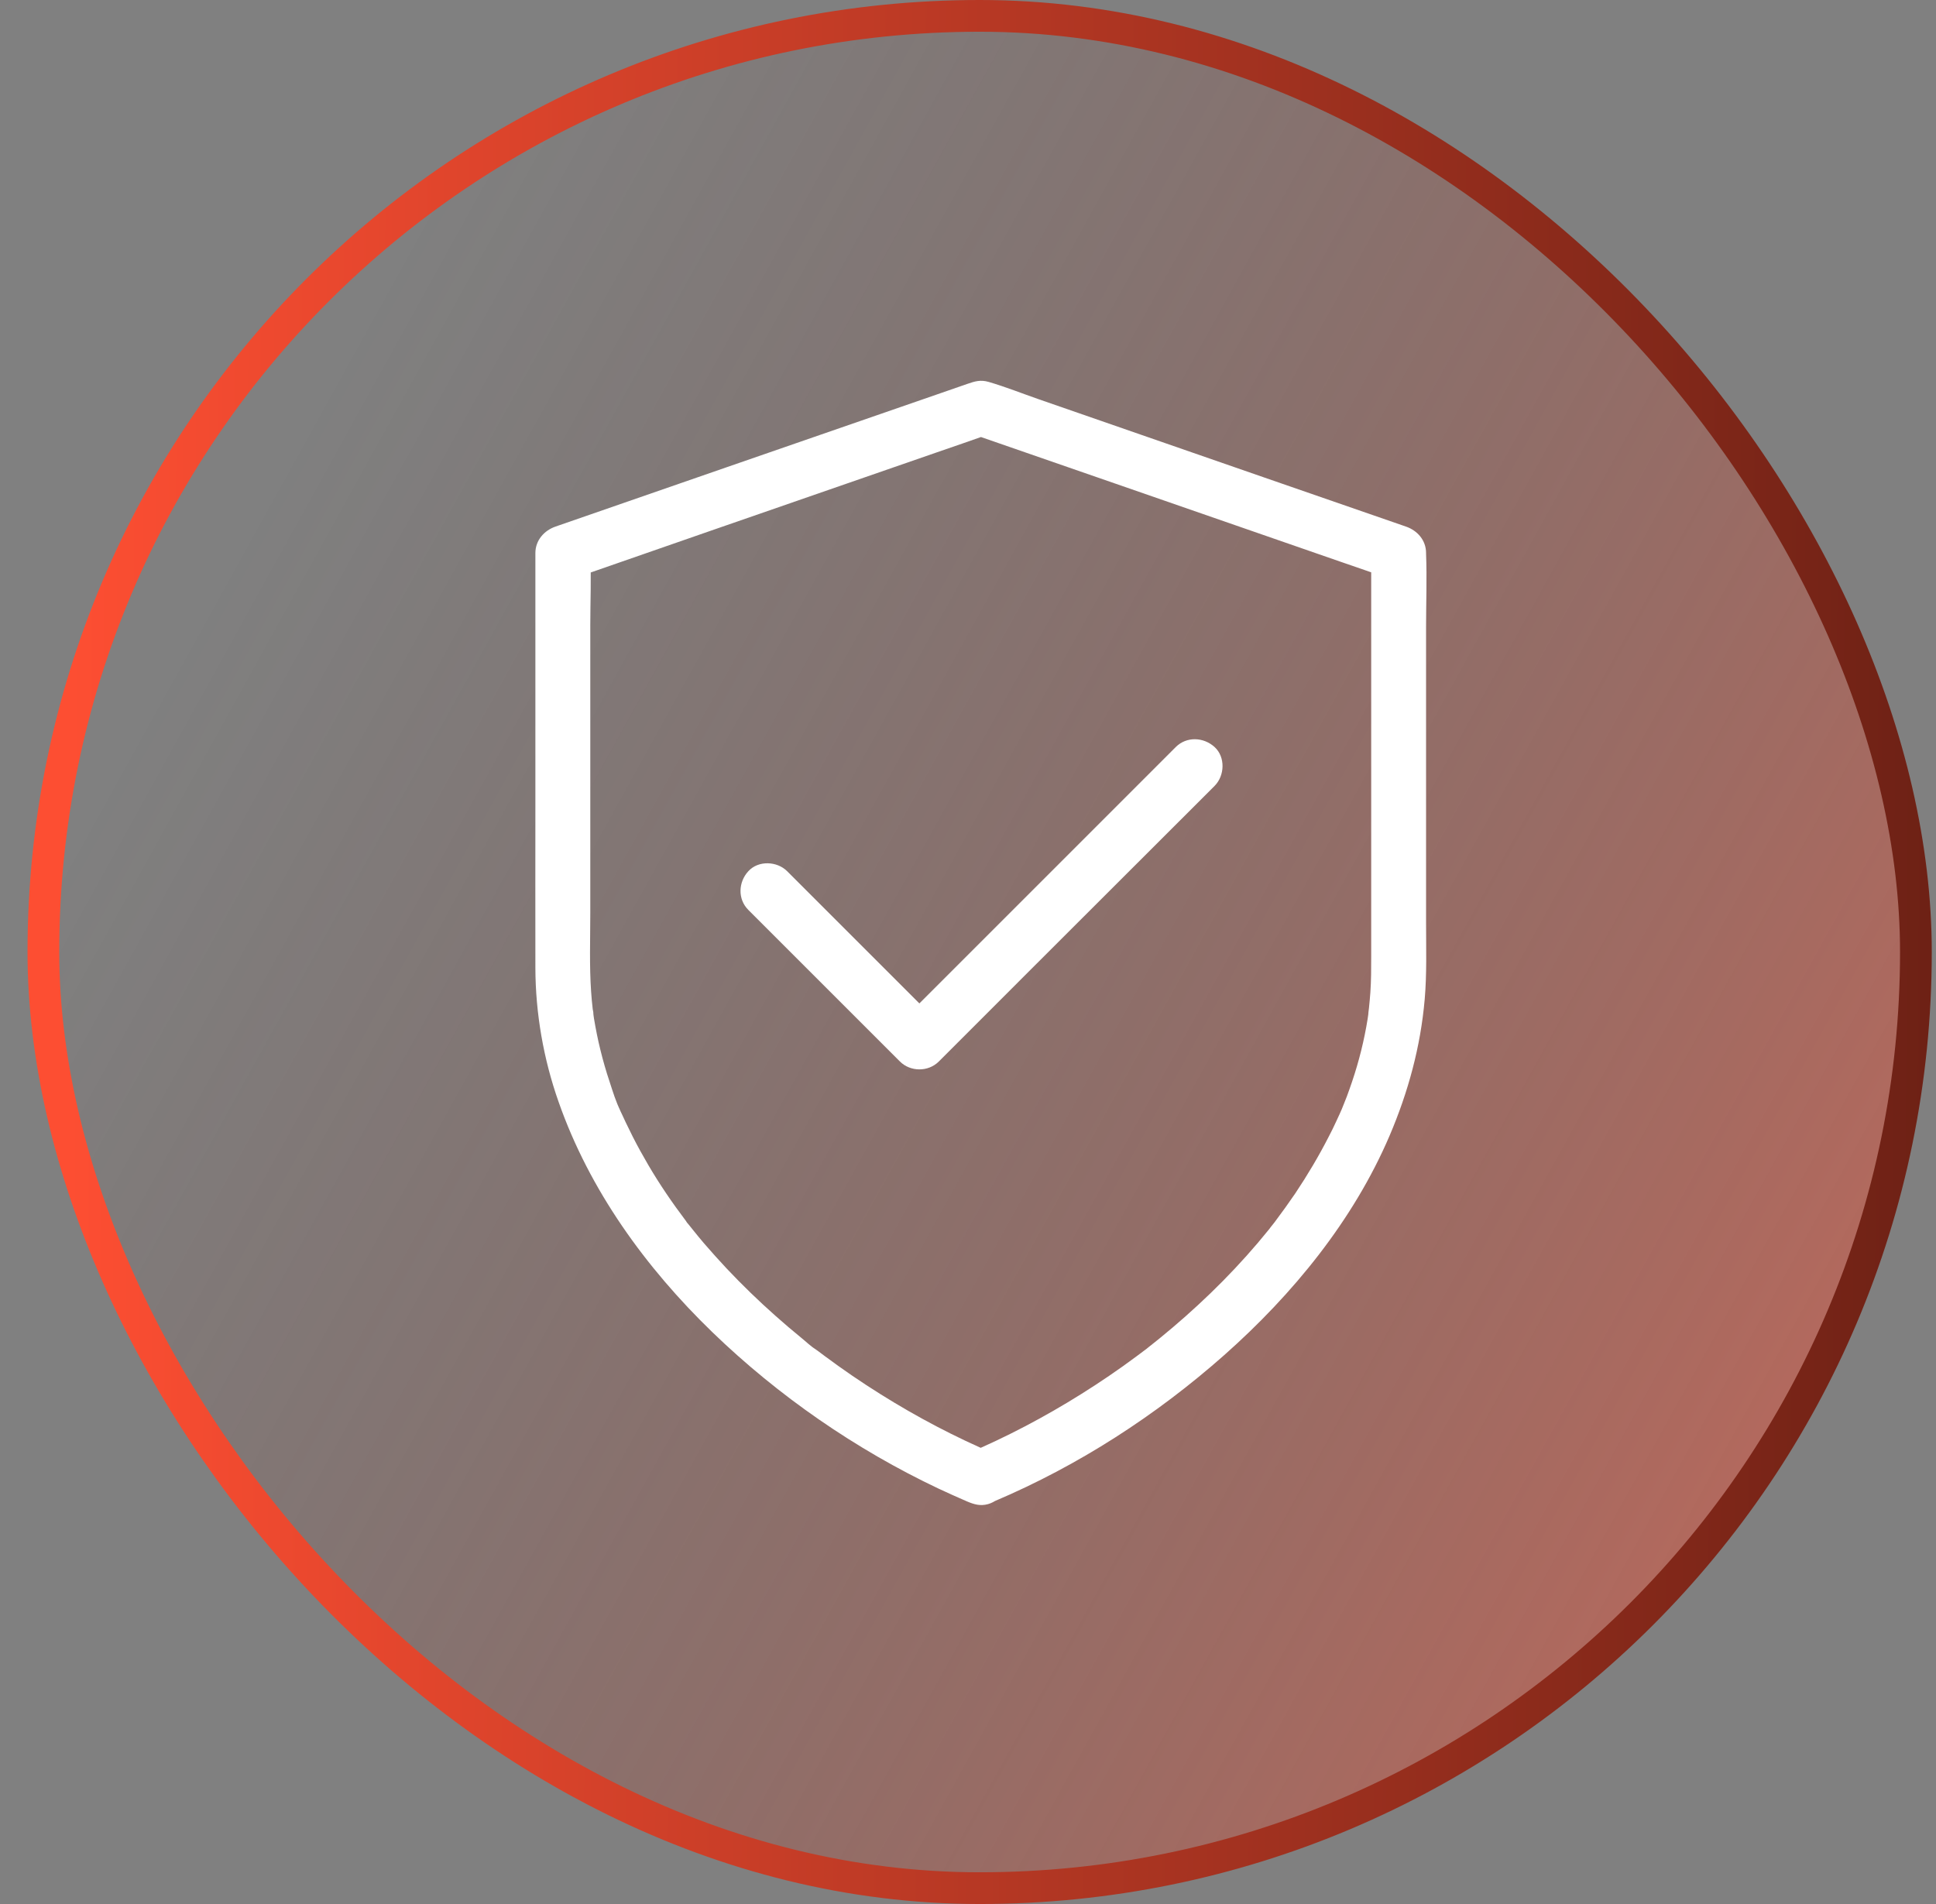 <svg width="61" height="60" viewBox="0 0 61 60" fill="none" xmlns="http://www.w3.org/2000/svg">
<rect x="0" y="0" width="61" height="60" fill="#808080" stroke="none"/>
<rect x="1.367" y="0.5" width="59" height="59" rx="29.5" fill="url(#paint0_linear_739_1891)"/>
<path d="M31.344 47.303C33.981 46.183 36.429 44.601 38.573 42.703C40.735 40.788 42.642 38.457 43.783 35.789C44.371 34.41 44.76 32.984 44.89 31.488C44.959 30.688 44.933 29.879 44.933 29.075C44.933 28.223 44.933 27.367 44.933 26.516C44.933 24.263 44.933 22.011 44.933 19.758C44.933 18.993 44.963 18.219 44.933 17.453C44.933 17.445 44.933 17.436 44.933 17.428C44.933 17.026 44.661 16.718 44.297 16.593C42.801 16.074 41.301 15.556 39.805 15.037C37.445 14.22 35.084 13.398 32.728 12.581C32.205 12.399 31.686 12.192 31.154 12.036C30.89 11.958 30.709 12.019 30.48 12.097C30.211 12.192 29.939 12.283 29.671 12.378C27.41 13.16 25.153 13.943 22.892 14.725C21.123 15.339 19.359 15.949 17.591 16.563C17.561 16.572 17.535 16.584 17.505 16.593C17.142 16.718 16.869 17.03 16.869 17.428C16.869 18.037 16.869 18.647 16.869 19.256C16.869 21.319 16.869 23.381 16.869 25.443C16.869 27.13 16.865 28.816 16.869 30.502C16.873 31.933 17.124 33.373 17.6 34.722C18.573 37.502 20.341 39.944 22.446 41.981C24.526 43.991 26.96 45.673 29.572 46.91C29.866 47.048 30.168 47.182 30.466 47.312C30.691 47.407 30.886 47.467 31.132 47.398C31.331 47.342 31.552 47.186 31.651 47C31.846 46.629 31.785 46.006 31.34 45.816C30.095 45.288 28.897 44.657 27.751 43.939C27.142 43.559 26.549 43.152 25.974 42.724C25.905 42.672 25.836 42.621 25.767 42.569C25.702 42.517 25.568 42.443 25.711 42.526C25.546 42.43 25.399 42.279 25.252 42.162C24.976 41.938 24.703 41.704 24.435 41.466C23.899 40.991 23.385 40.493 22.892 39.97C22.65 39.711 22.412 39.447 22.178 39.175C22.066 39.045 21.958 38.911 21.85 38.777C21.798 38.712 21.742 38.643 21.69 38.578C21.668 38.548 21.625 38.509 21.612 38.479C21.651 38.569 21.677 38.565 21.612 38.474C21.184 37.908 20.782 37.32 20.423 36.706C20.254 36.416 20.09 36.122 19.939 35.824C19.865 35.677 19.792 35.526 19.718 35.374C19.684 35.301 19.649 35.223 19.614 35.15C19.589 35.093 19.446 34.804 19.554 35.016C19.407 34.726 19.308 34.397 19.208 34.09C19.096 33.758 19.001 33.425 18.918 33.087C18.836 32.759 18.771 32.426 18.715 32.093C18.702 32.024 18.698 31.95 18.685 31.881C18.741 32.11 18.685 31.872 18.676 31.803C18.655 31.617 18.637 31.436 18.625 31.25C18.568 30.424 18.599 29.594 18.599 28.764C18.599 27.947 18.599 27.134 18.599 26.317C18.599 24.112 18.599 21.907 18.599 19.702C18.599 18.958 18.633 18.201 18.599 17.458C18.599 17.449 18.599 17.441 18.599 17.432C18.387 17.709 18.175 17.99 17.963 18.266C19.455 17.747 20.938 17.233 22.425 16.714C24.79 15.893 27.155 15.076 29.52 14.254C30.06 14.068 30.601 13.882 31.137 13.692C30.985 13.692 30.83 13.692 30.678 13.692C32.161 14.207 33.649 14.721 35.132 15.236C37.496 16.057 39.857 16.874 42.222 17.696C42.763 17.882 43.299 18.067 43.839 18.258C43.627 17.981 43.415 17.7 43.204 17.423C43.204 18.02 43.204 18.612 43.204 19.209C43.204 21.219 43.204 23.23 43.204 25.244C43.204 26.879 43.204 28.517 43.204 30.152C43.204 30.523 43.204 30.9 43.178 31.271C43.165 31.436 43.152 31.6 43.134 31.764C43.13 31.795 43.096 32.063 43.117 31.924C43.134 31.803 43.117 31.907 43.117 31.933C43.108 31.994 43.1 32.054 43.091 32.114C42.983 32.785 42.819 33.442 42.603 34.082C42.551 34.237 42.495 34.393 42.438 34.549C42.408 34.627 42.378 34.704 42.347 34.778C42.33 34.817 42.317 34.856 42.3 34.895C42.291 34.92 42.222 35.085 42.274 34.964C42.322 34.847 42.218 35.089 42.205 35.115C42.17 35.193 42.136 35.266 42.101 35.34C42.028 35.5 41.95 35.66 41.868 35.815C41.552 36.434 41.197 37.03 40.813 37.605C40.609 37.904 40.398 38.198 40.181 38.487C40.156 38.522 40.086 38.621 40.199 38.466C40.173 38.5 40.147 38.535 40.121 38.565C40.073 38.626 40.026 38.682 39.983 38.742C39.866 38.885 39.753 39.023 39.632 39.166C39.161 39.72 38.664 40.247 38.145 40.749C37.631 41.246 37.094 41.721 36.537 42.175C36.403 42.283 36.264 42.392 36.13 42.5C36.053 42.56 36.173 42.469 36.178 42.465C36.148 42.491 36.109 42.517 36.074 42.543C35.988 42.608 35.901 42.672 35.815 42.737C35.529 42.949 35.24 43.157 34.946 43.356C33.809 44.13 32.615 44.821 31.37 45.409C31.076 45.548 30.773 45.682 30.475 45.811C30.056 45.989 29.935 46.637 30.164 46.996C30.441 47.428 30.899 47.493 31.344 47.303Z" fill="white"/>
<path d="M23.579 28.674C24.971 30.066 26.363 31.458 27.759 32.854C27.958 33.053 28.157 33.252 28.356 33.451C28.685 33.779 29.247 33.784 29.58 33.451C30.561 32.469 31.547 31.484 32.528 30.502C34.08 28.95 35.637 27.394 37.193 25.842C37.552 25.483 37.911 25.124 38.27 24.765C38.59 24.445 38.616 23.857 38.27 23.541C37.924 23.226 37.388 23.2 37.046 23.541C36.065 24.523 35.079 25.509 34.098 26.49C32.541 28.047 30.989 29.599 29.433 31.155C29.074 31.514 28.715 31.873 28.356 32.232C28.762 32.232 29.173 32.232 29.58 32.232C28.187 30.84 26.795 29.447 25.399 28.051C25.2 27.852 25.001 27.653 24.802 27.454C24.482 27.134 23.894 27.108 23.579 27.454C23.263 27.796 23.237 28.332 23.579 28.674Z" fill="white"/>
<rect x="1.367" y="0.5" width="59" height="59" rx="29.5" stroke="url(#paint1_linear_739_1891)"/>
<defs>
<linearGradient id="paint0_linear_739_1891" x1="57.867" y1="48.5" x2="6.068" y2="19.848" gradientUnits="userSpaceOnUse">
<stop stop-color="#FD4E32" stop-opacity="0.46"/>
<stop offset="1" stop-color="#6D2115" stop-opacity="0"/>
</linearGradient>
<linearGradient id="paint1_linear_739_1891" x1="61.063" y1="36.6" x2="2.16" y2="36.27" gradientUnits="userSpaceOnUse">
<stop stop-color="#6D2115"/>
<stop offset="1" stop-color="#FD4E32"/>
</linearGradient>
</defs>
</svg>
